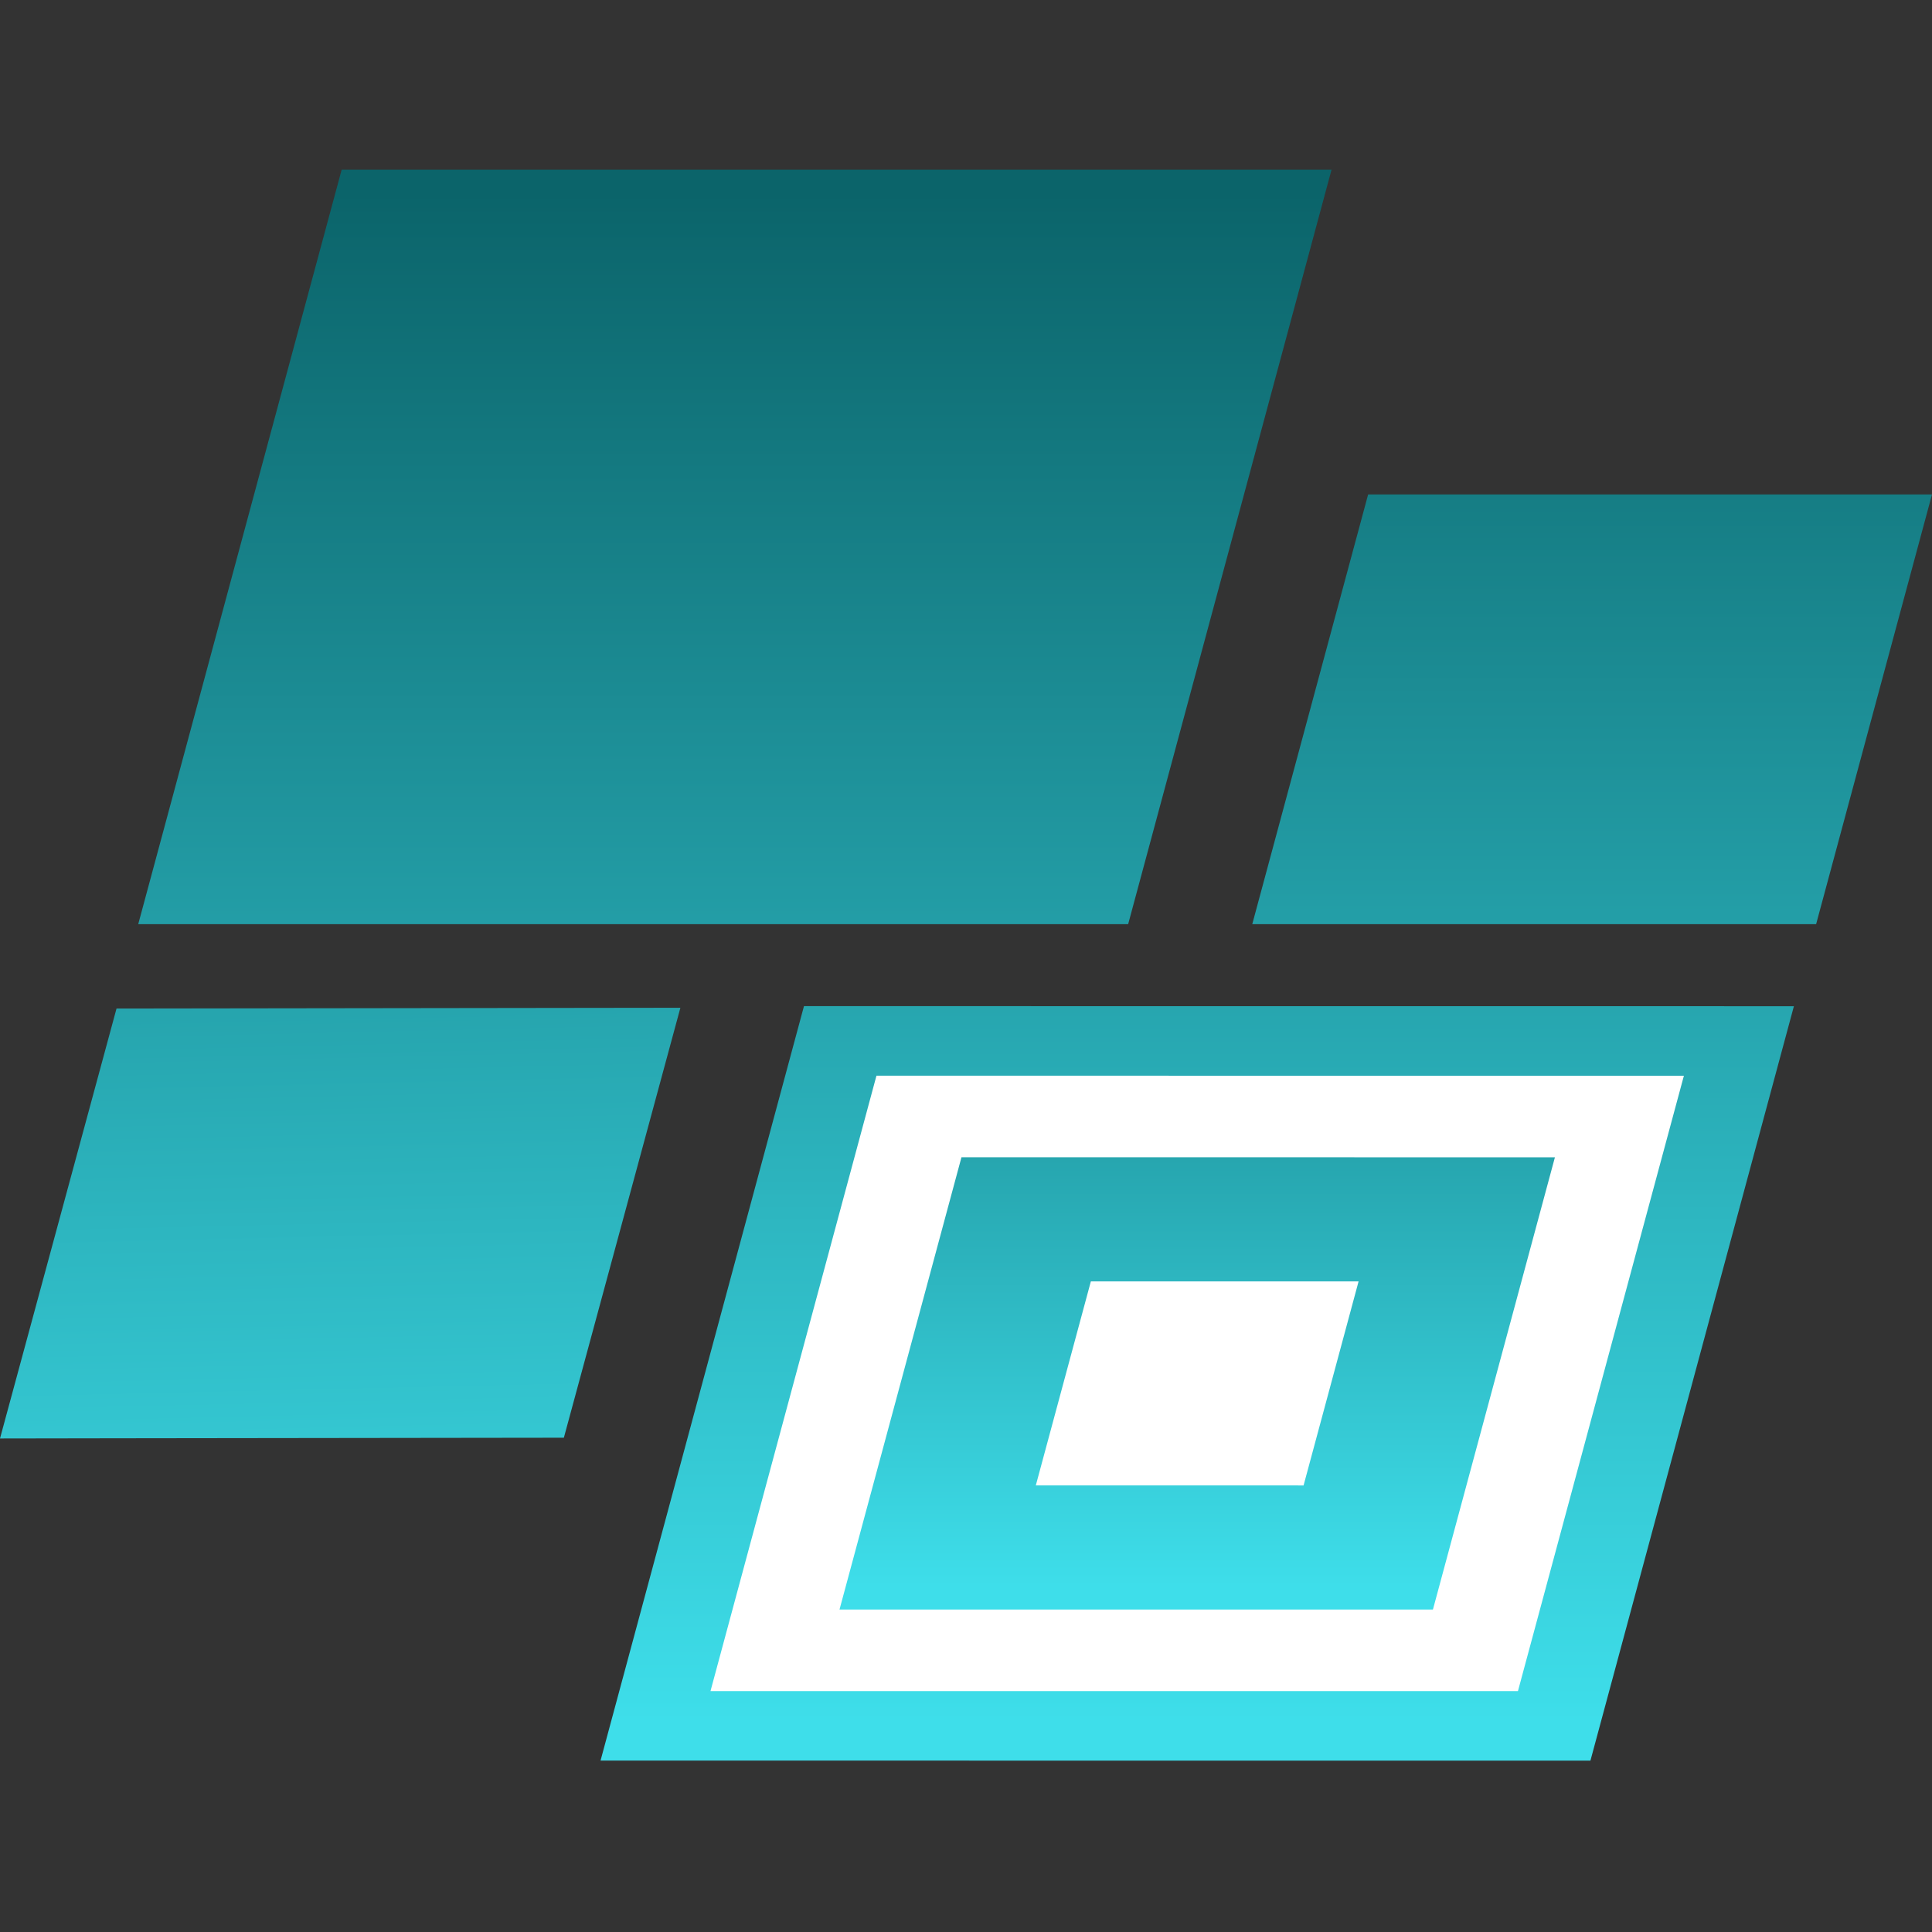 <?xml version="1.0" encoding="UTF-8"?><svg id="_層_10" xmlns="http://www.w3.org/2000/svg" xmlns:xlink="http://www.w3.org/1999/xlink" viewBox="0 0 512 512"><rect x="0" y="0" width="512" height="512" fill="#333333" stroke="none"/><defs><style>.cls-1{fill:url(#_命名漸層_4);}.cls-2{fill:#fff;}.cls-3{fill:url(#_命名漸層_4-2);}.cls-4{fill:url(#_命名漸層_4-3);}.cls-5{fill:url(#_命名漸層_4-5);}.cls-6{fill:url(#_命名漸層_4-4);}</style><linearGradient id="_命名漸層_4" x1="194.75" y1="51.04" x2="194.75" y2="462.38" gradientTransform="matrix(1, 0, 0, 1, 0, 0)" gradientUnits="userSpaceOnUse"><stop offset="0" stop-color="#0b646a"/><stop offset="1" stop-color="#3edeea"/></linearGradient><linearGradient id="_命名漸層_4-2" x1="89.85" y1="48.7" x2="89.85" y2="460.04" gradientTransform="translate(-7.02 2.85) rotate(-1.3)" xlink:href="#_命名漸層_4"/><linearGradient id="_命名漸層_4-3" x1="421.93" y1="46.44" x2="421.93" y2="457.77" xlink:href="#_命名漸層_4"/><linearGradient id="_命名漸層_4-4" x1="317.29" y1="45.09" x2="317.29" y2="456.43" gradientTransform="translate(0 0)" xlink:href="#_命名漸層_4"/><linearGradient id="_命名漸層_4-5" x1="317.29" y1="173.86" x2="317.29" y2="420.45" gradientTransform="translate(0 0)" xlink:href="#_命名漸層_4"/></defs><polygon class="cls-1" points="298.97 44.98 90.54 44.98 36.63 244.92 90.54 244.92 298.97 244.92 352.87 44.98 298.97 44.98"/><polygon class="cls-3" points="149.6 267.11 30.88 267.27 0 381.21 30.71 381.16 149.43 381.01 180.31 267.07 149.6 267.11"/><polygon class="cls-4" points="481.29 131.03 362.57 131.03 331.86 244.92 362.57 244.92 481.29 244.92 512 131.03 481.29 131.03"/><g><polygon class="cls-6" points="421.49 266.65 213.06 266.64 159.15 466.58 213.05 466.58 421.48 466.59 475.4 266.66 421.49 266.65"/><polygon class="cls-2" points="402.28 285.08 232.27 285.07 188.29 448.15 232.26 448.15 402.27 448.16 446.25 285.08 402.28 285.08"/><polygon class="cls-5" points="379.75 306.69 254.8 306.68 222.48 426.54 254.8 426.54 379.74 426.55 412.07 306.69 379.75 306.69"/><polygon class="cls-2" points="345.46 339.58 289.09 339.58 274.5 393.65 289.08 393.65 345.46 393.66 360.04 339.58 345.46 339.58"/></g></svg>